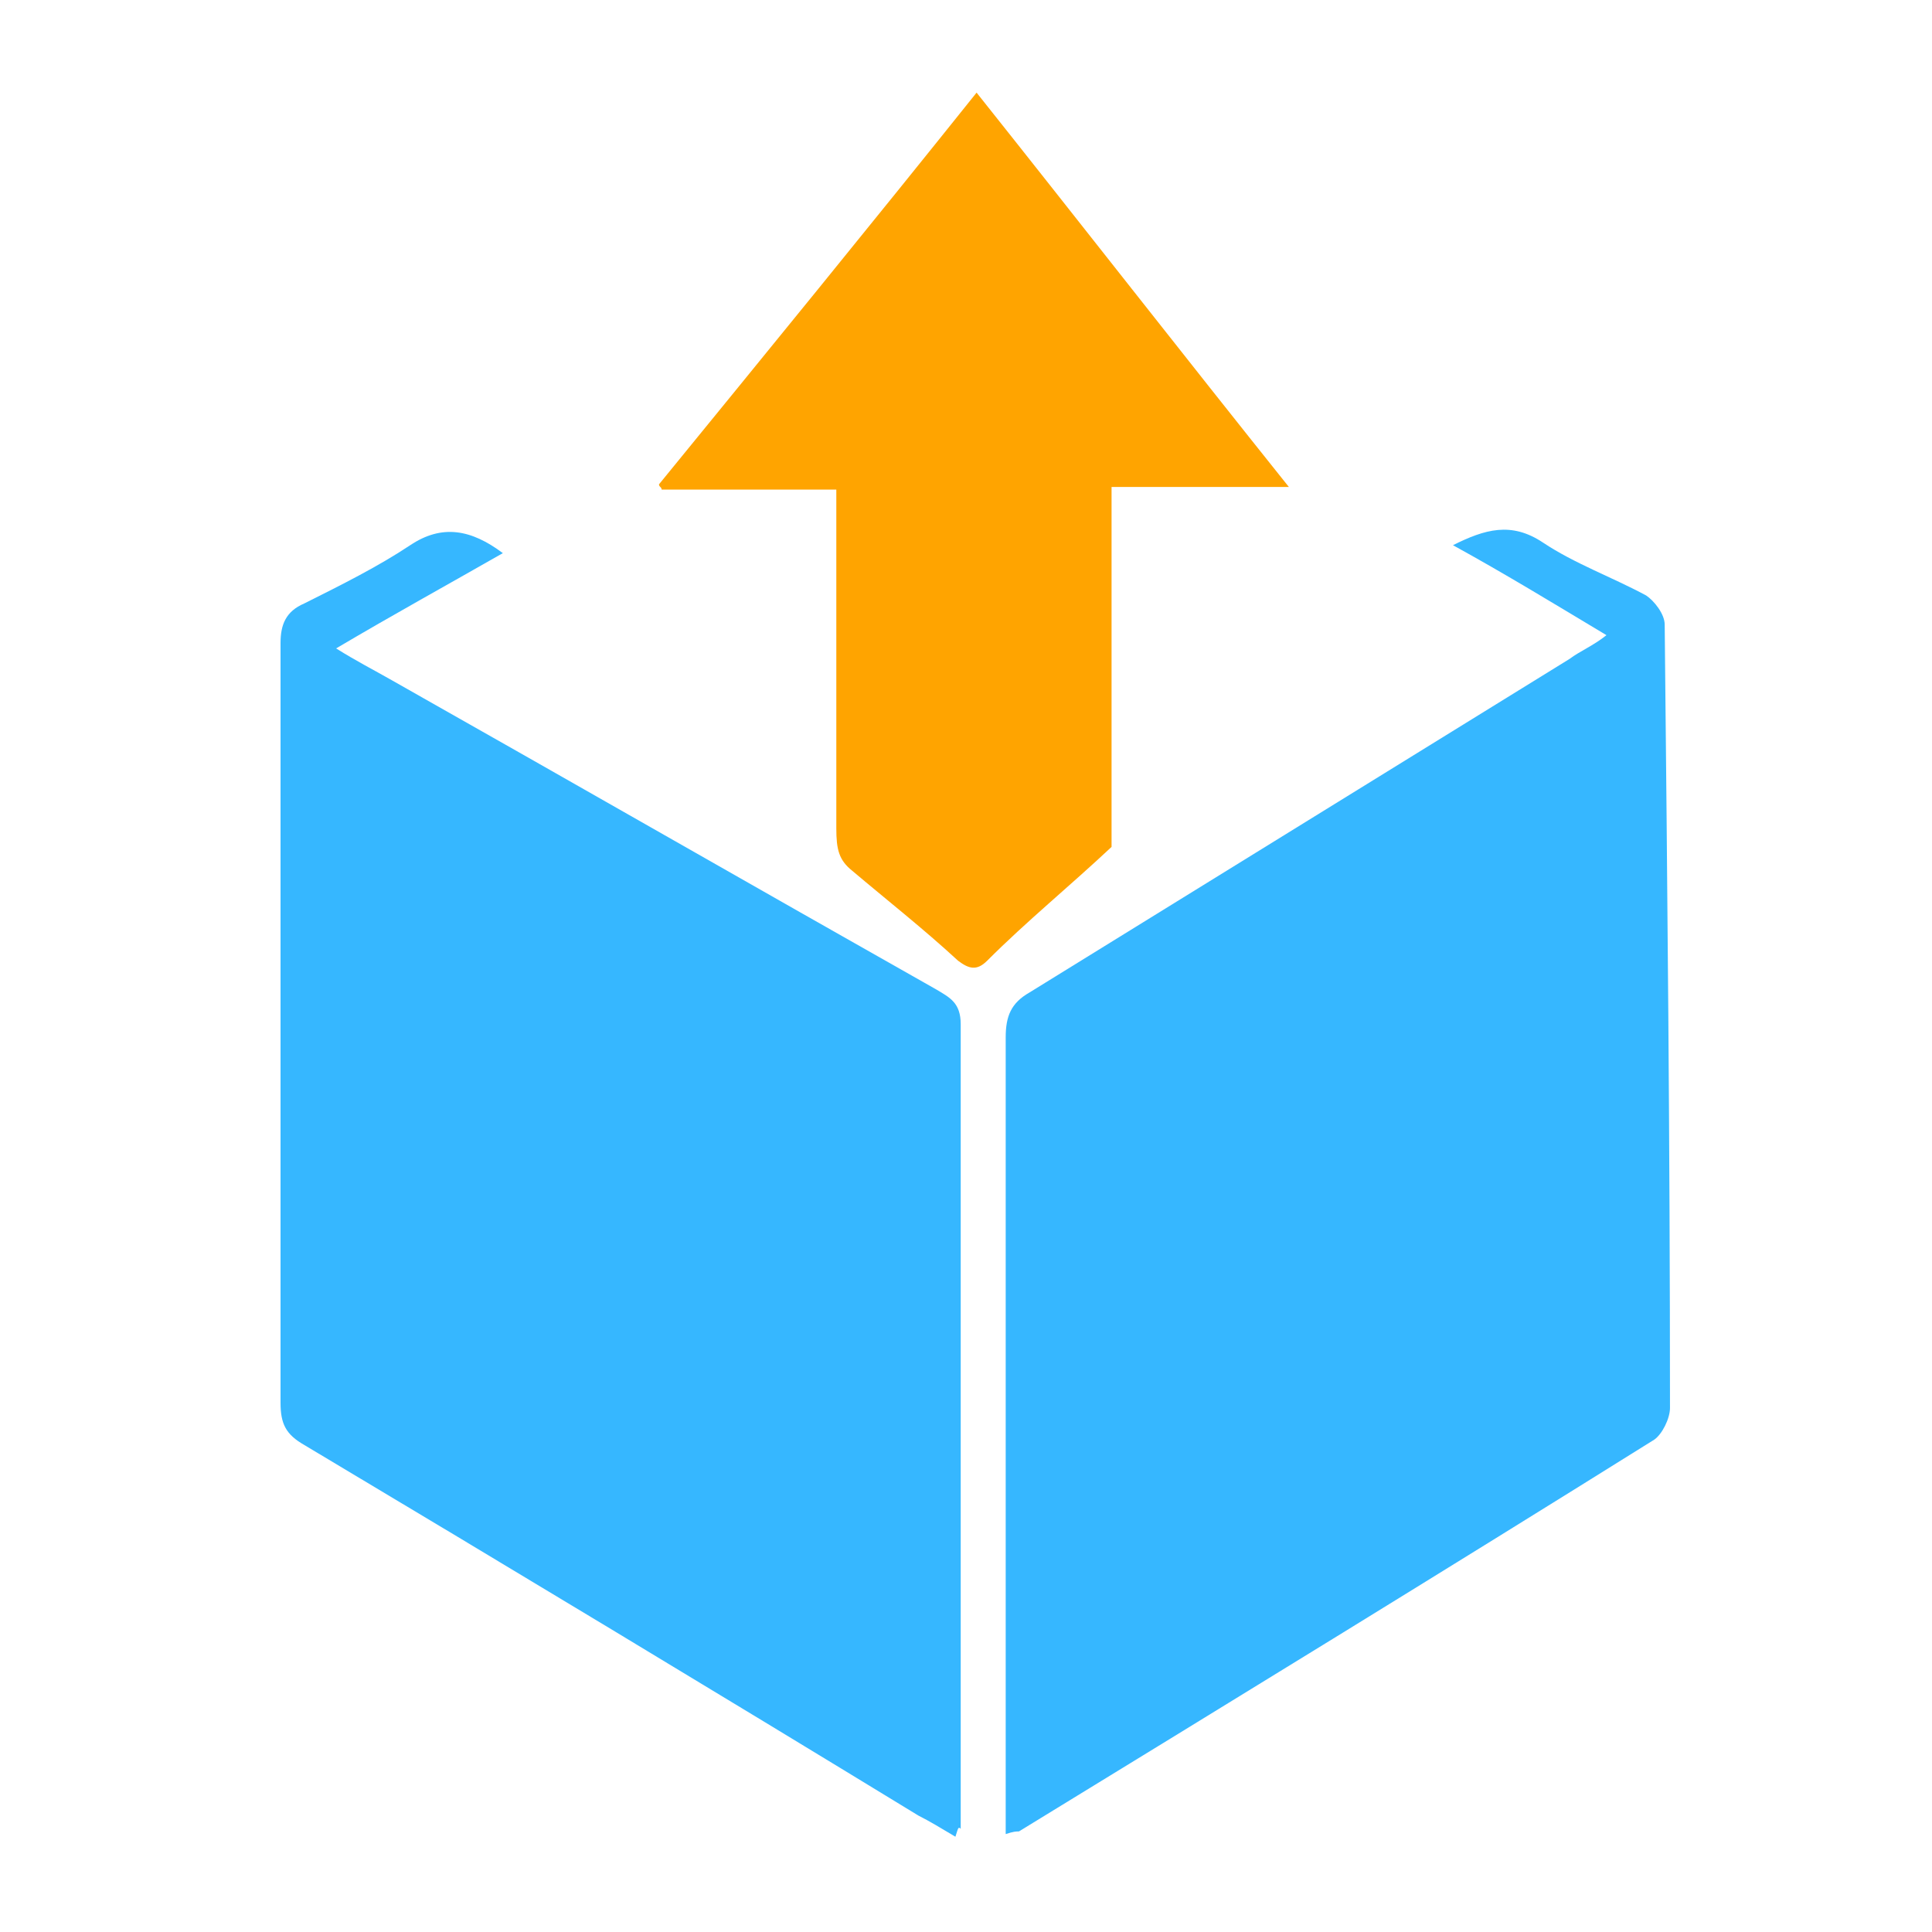 <?xml version="1.0" encoding="utf-8"?>
<!-- Generator: Adobe Illustrator 17.1.0, SVG Export Plug-In . SVG Version: 6.00 Build 0)  -->
<!DOCTYPE svg PUBLIC "-//W3C//DTD SVG 1.1//EN" "http://www.w3.org/Graphics/SVG/1.1/DTD/svg11.dtd">
<svg version="1.1" xmlns="http://www.w3.org/2000/svg" xmlns:xlink="http://www.w3.org/1999/xlink" x="0px" y="0px" width="73px"
	 height="73px" viewBox="0 0 73 73" enable-background="new 0 0 73 73" xml:space="preserve">
<g id="Layer_1">
	<g id="Layer_1_2_">
		<g id="Layer_2">
			<g id="Layer_1_1_">
				<path fill="#E6D202" d="M-558.7-46.8c0.1-0.2,0.2-0.3,0.3-0.5c0.2,0.1,0.2,0.3,0.1,0.5C-558.5-46.8-558.6-46.8-558.7-46.8z"/>
				<path fill="#E6D202" d="M-559.9-46.8c0.1-0.1,0.2-0.1,0.3,0C-559.8-46.8-559.9-46.8-559.9-46.8z"/>
			</g>
		</g>
		<g id="Layer_4">
			<g id="Layer_3">
			</g>
		</g>
		<g id="Layer_5">
		</g>
		<g id="Layer_7">
		</g>
	</g>
	<path fill="#36B7FF" d="M36.1,69.4c-0.5-0.3-1-0.6-1.4-0.8c-7.7-4.7-15.5-9.4-23.2-14c-0.7-0.4-0.9-0.8-0.9-1.6
		c0-9.6,0-19.1,0-28.7c0-0.7,0.2-1.2,0.9-1.5c1.4-0.7,2.8-1.4,4-2.2c1.2-0.8,2.3-0.6,3.5,0.3c-2.1,1.2-4.1,2.3-6.3,3.6
		c0.8,0.5,1.4,0.8,2.1,1.2c6.9,3.9,13.7,7.8,20.6,11.7c0.5,0.3,0.9,0.5,0.9,1.3c0,10.1,0,20.2,0,30.4C36.2,69,36.2,69.1,36.1,69.4z"
		/>
	<path fill="#36B7FF" d="M38,69.3c0-4.8,0-9.5,0-14.2c0-5.3,0-10.6,0-15.9c0-0.8,0.2-1.3,0.9-1.7c6.8-4.2,13.6-8.4,20.4-12.6
		c0.4-0.3,0.9-0.5,1.4-0.9c-2-1.2-3.8-2.3-5.8-3.4c1.2-0.6,2.2-0.9,3.4-0.1c1.2,0.8,2.6,1.3,3.9,2c0.3,0.2,0.7,0.7,0.7,1.1
		c0.1,9.9,0.2,19.7,0.2,29.6c0,0.4-0.3,1-0.6,1.2c-8,5-16,9.9-24,14.8C38.4,69.2,38.3,69.2,38,69.3z"/>
	<path fill="#FFA400" d="M31.6,18.5c-2.3,0-4.4,0-6.6,0c0-0.1-0.1-0.1-0.1-0.2c4-4.9,8-9.8,12-14.8c3.9,4.9,7.8,9.9,11.8,14.9
		c-2.3,0-4.5,0-6.7,0c0,4.6,0,9.1,0,13.6c-1.6,1.5-3.2,2.8-4.7,4.3c-0.4,0.4-0.7,0.3-1.1,0c-1.3-1.2-2.7-2.3-4-3.4
		c-0.5-0.4-0.6-0.8-0.6-1.6c0-3.8,0-7.7,0-11.5C31.6,19.4,31.6,19,31.6,18.5z"/>
</g>
<g id="Layer_2_2_">
</g>
</svg>
